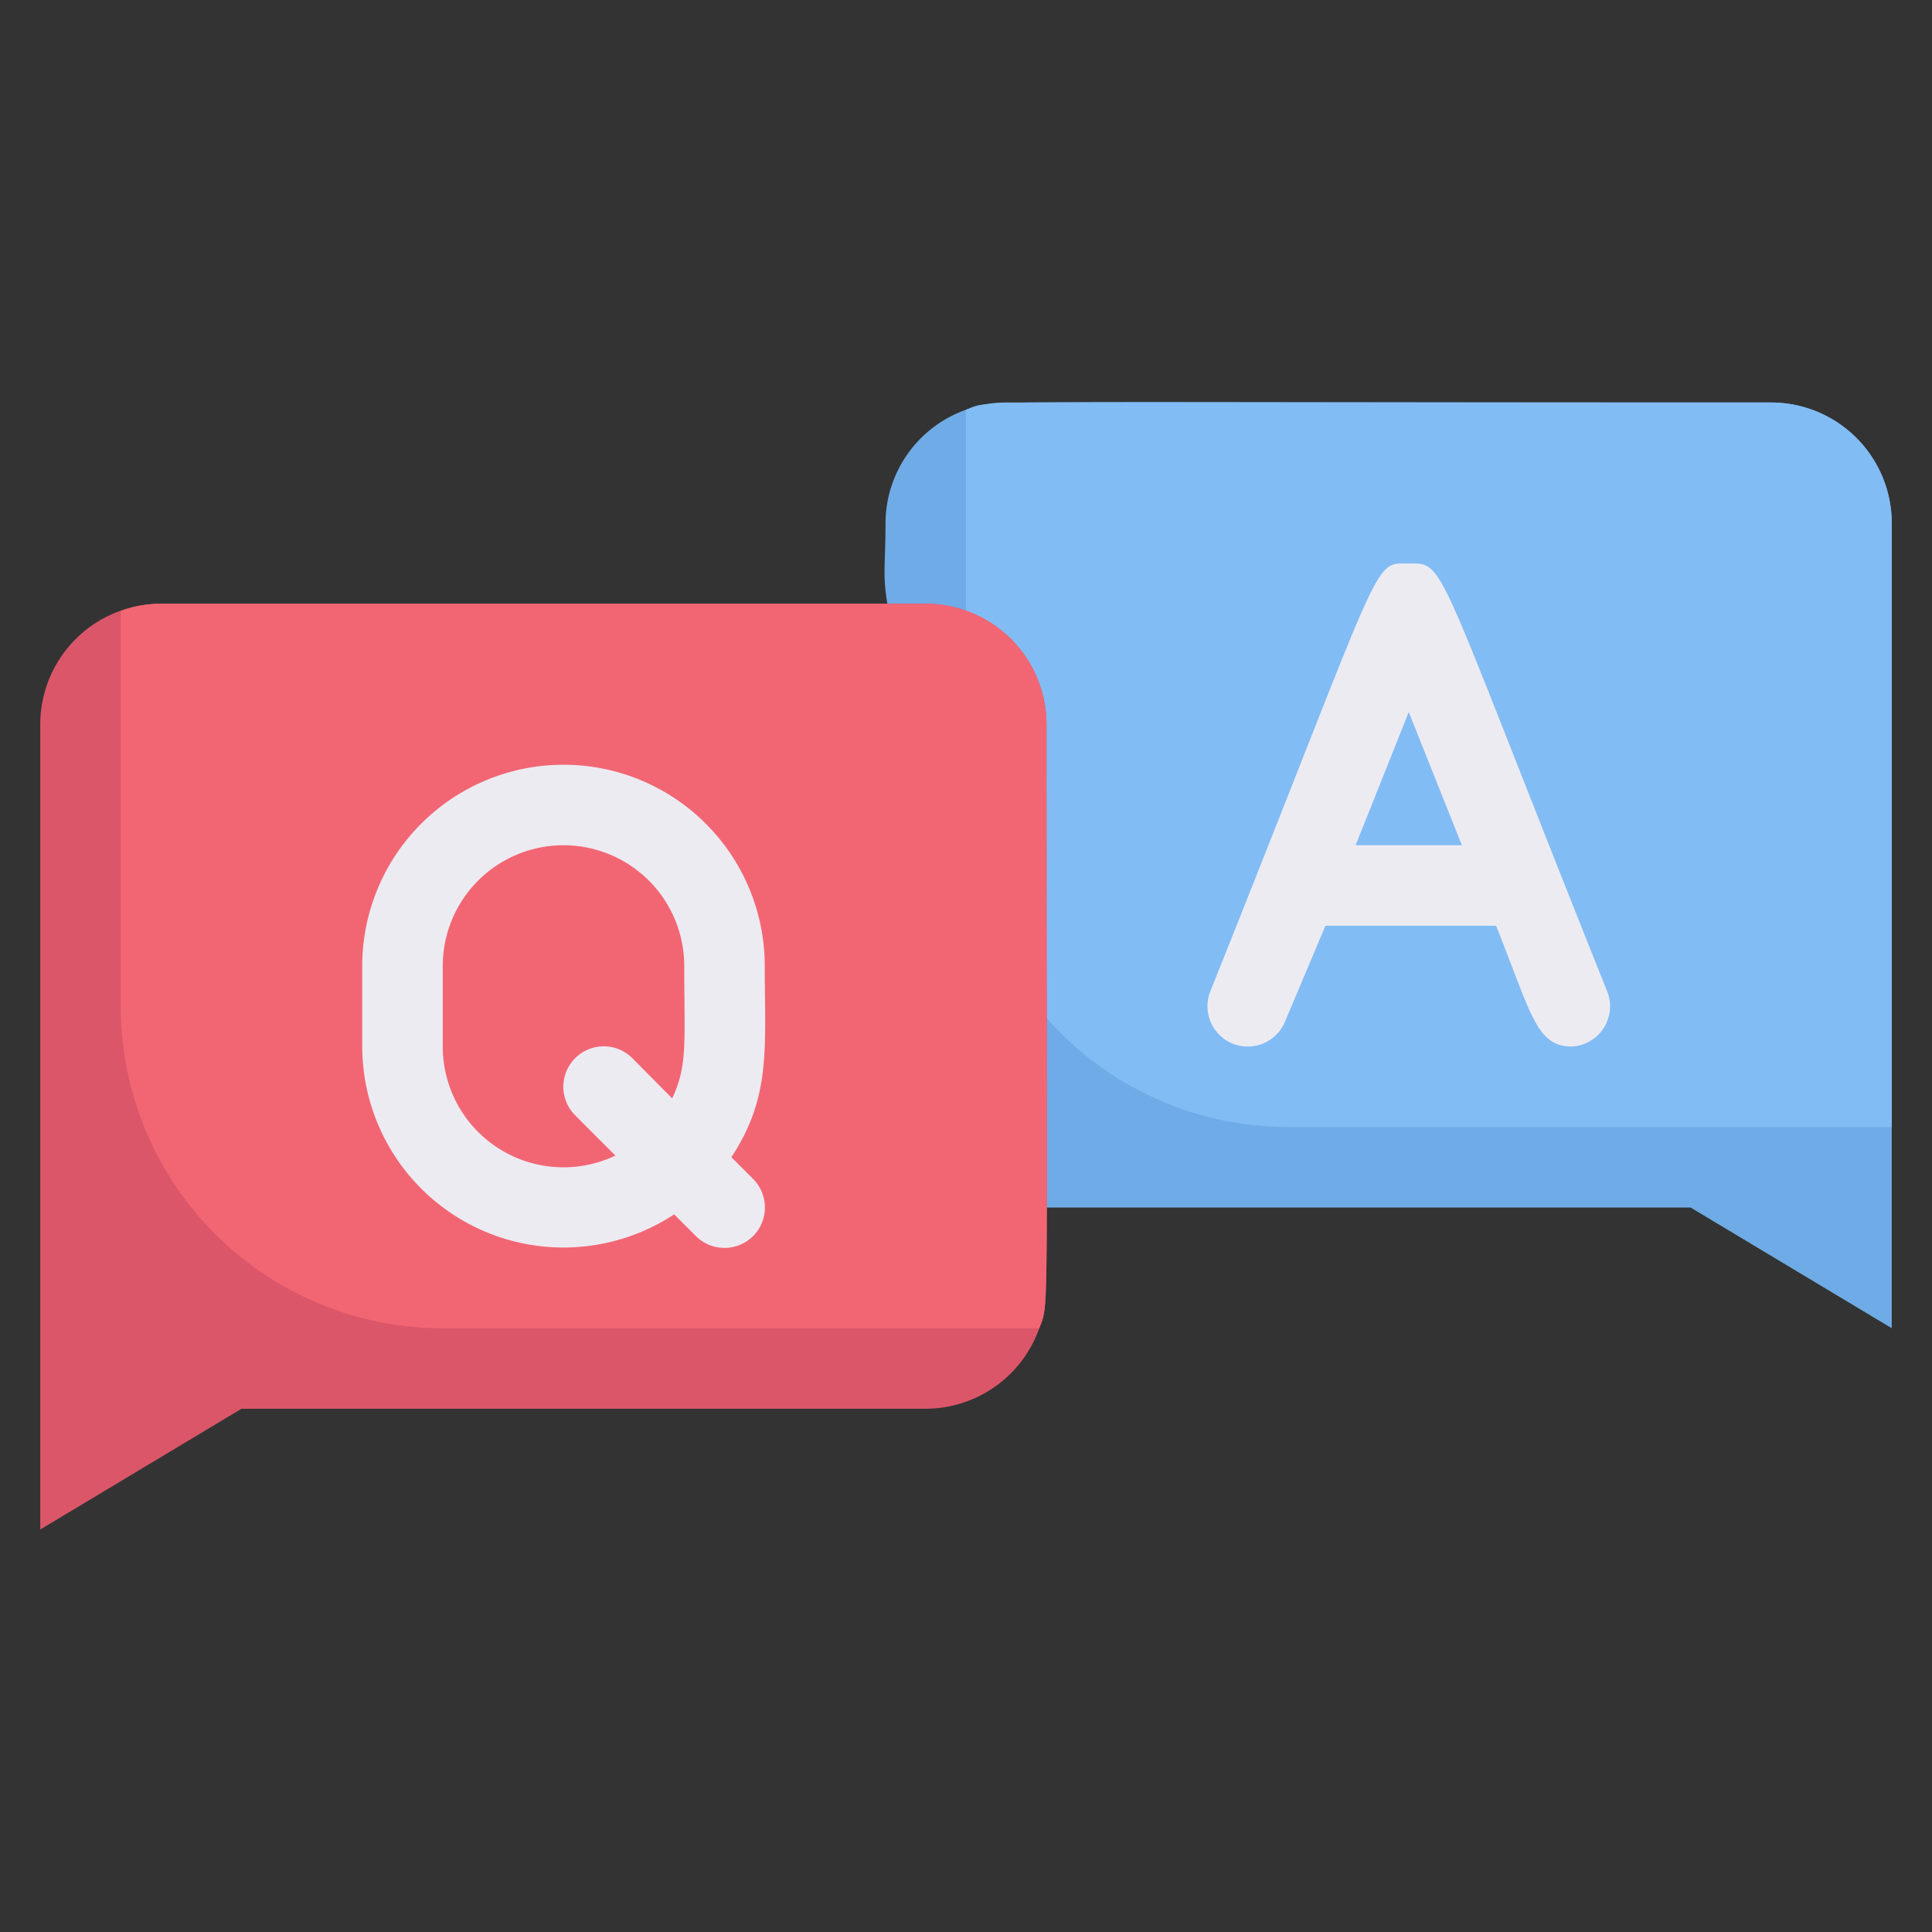 <svg xmlns="http://www.w3.org/2000/svg" viewBox="0 0 48 48"><rect x="0" y="0" width="48" height="48" fill="#333333" stroke="none"/><defs><style>.cls-1{fill:#6fabe6;}.cls-2{fill:#82bcf4;}.cls-3{fill:#db5669;}.cls-4{fill:#edebf2;}.cls-5{fill:#f26674;}</style></defs><title>QnA Bubble Word</title><g id="QnA_Bubble_Word" data-name="QnA Bubble Word"><path class="cls-1" d="M47,13V33l-5-3H26c-4.58-17.3-4-14.16-4-17a3,3,0,0,1,2-2.82c.67-.26-.71-.18,20-.18A3,3,0,0,1,47,13Z"/><path class="cls-2" d="M47,13V28H32a8,8,0,0,1-8-8V10.18A2.77,2.77,0,0,1,25,10H44A3,3,0,0,1,47,13Z"/><path class="cls-3" d="M26,18c0,15.18.07,14.34-.18,15A3,3,0,0,1,23,35H6L1,38V18a3,3,0,0,1,3-3H23A3,3,0,0,1,26,18Z"/><path class="cls-4" d="M39.93,24.63C35.59,13.79,35.93,14,35,14s-.54-.34-4.93,10.63a1,1,0,0,0,1.86.74l1-2.37h4.24c.88,2.2,1,3,1.88,3A1,1,0,0,0,39.93,24.63ZM33.68,21,35,17.69,36.32,21Z"/><path class="cls-5" d="M26,18c0,15.18.07,14.34-.18,15H11a8,8,0,0,1-8-8V15.18A2.77,2.77,0,0,1,4,15H23A3,3,0,0,1,26,18Z"/><path class="cls-4" d="M19,24A5,5,0,0,0,9,24v2a5,5,0,0,0,7.75,4.17l.54.54a1,1,0,0,0,1.42-1.42l-.54-.54C19.17,27.24,19,26,19,24Zm-3.29,2.29a1,1,0,0,0-1.42,1.42l1,1A3,3,0,0,1,11,26V24a3,3,0,0,1,6,0c0,1.89.09,2.46-.3,3.29Z"/></g></svg>